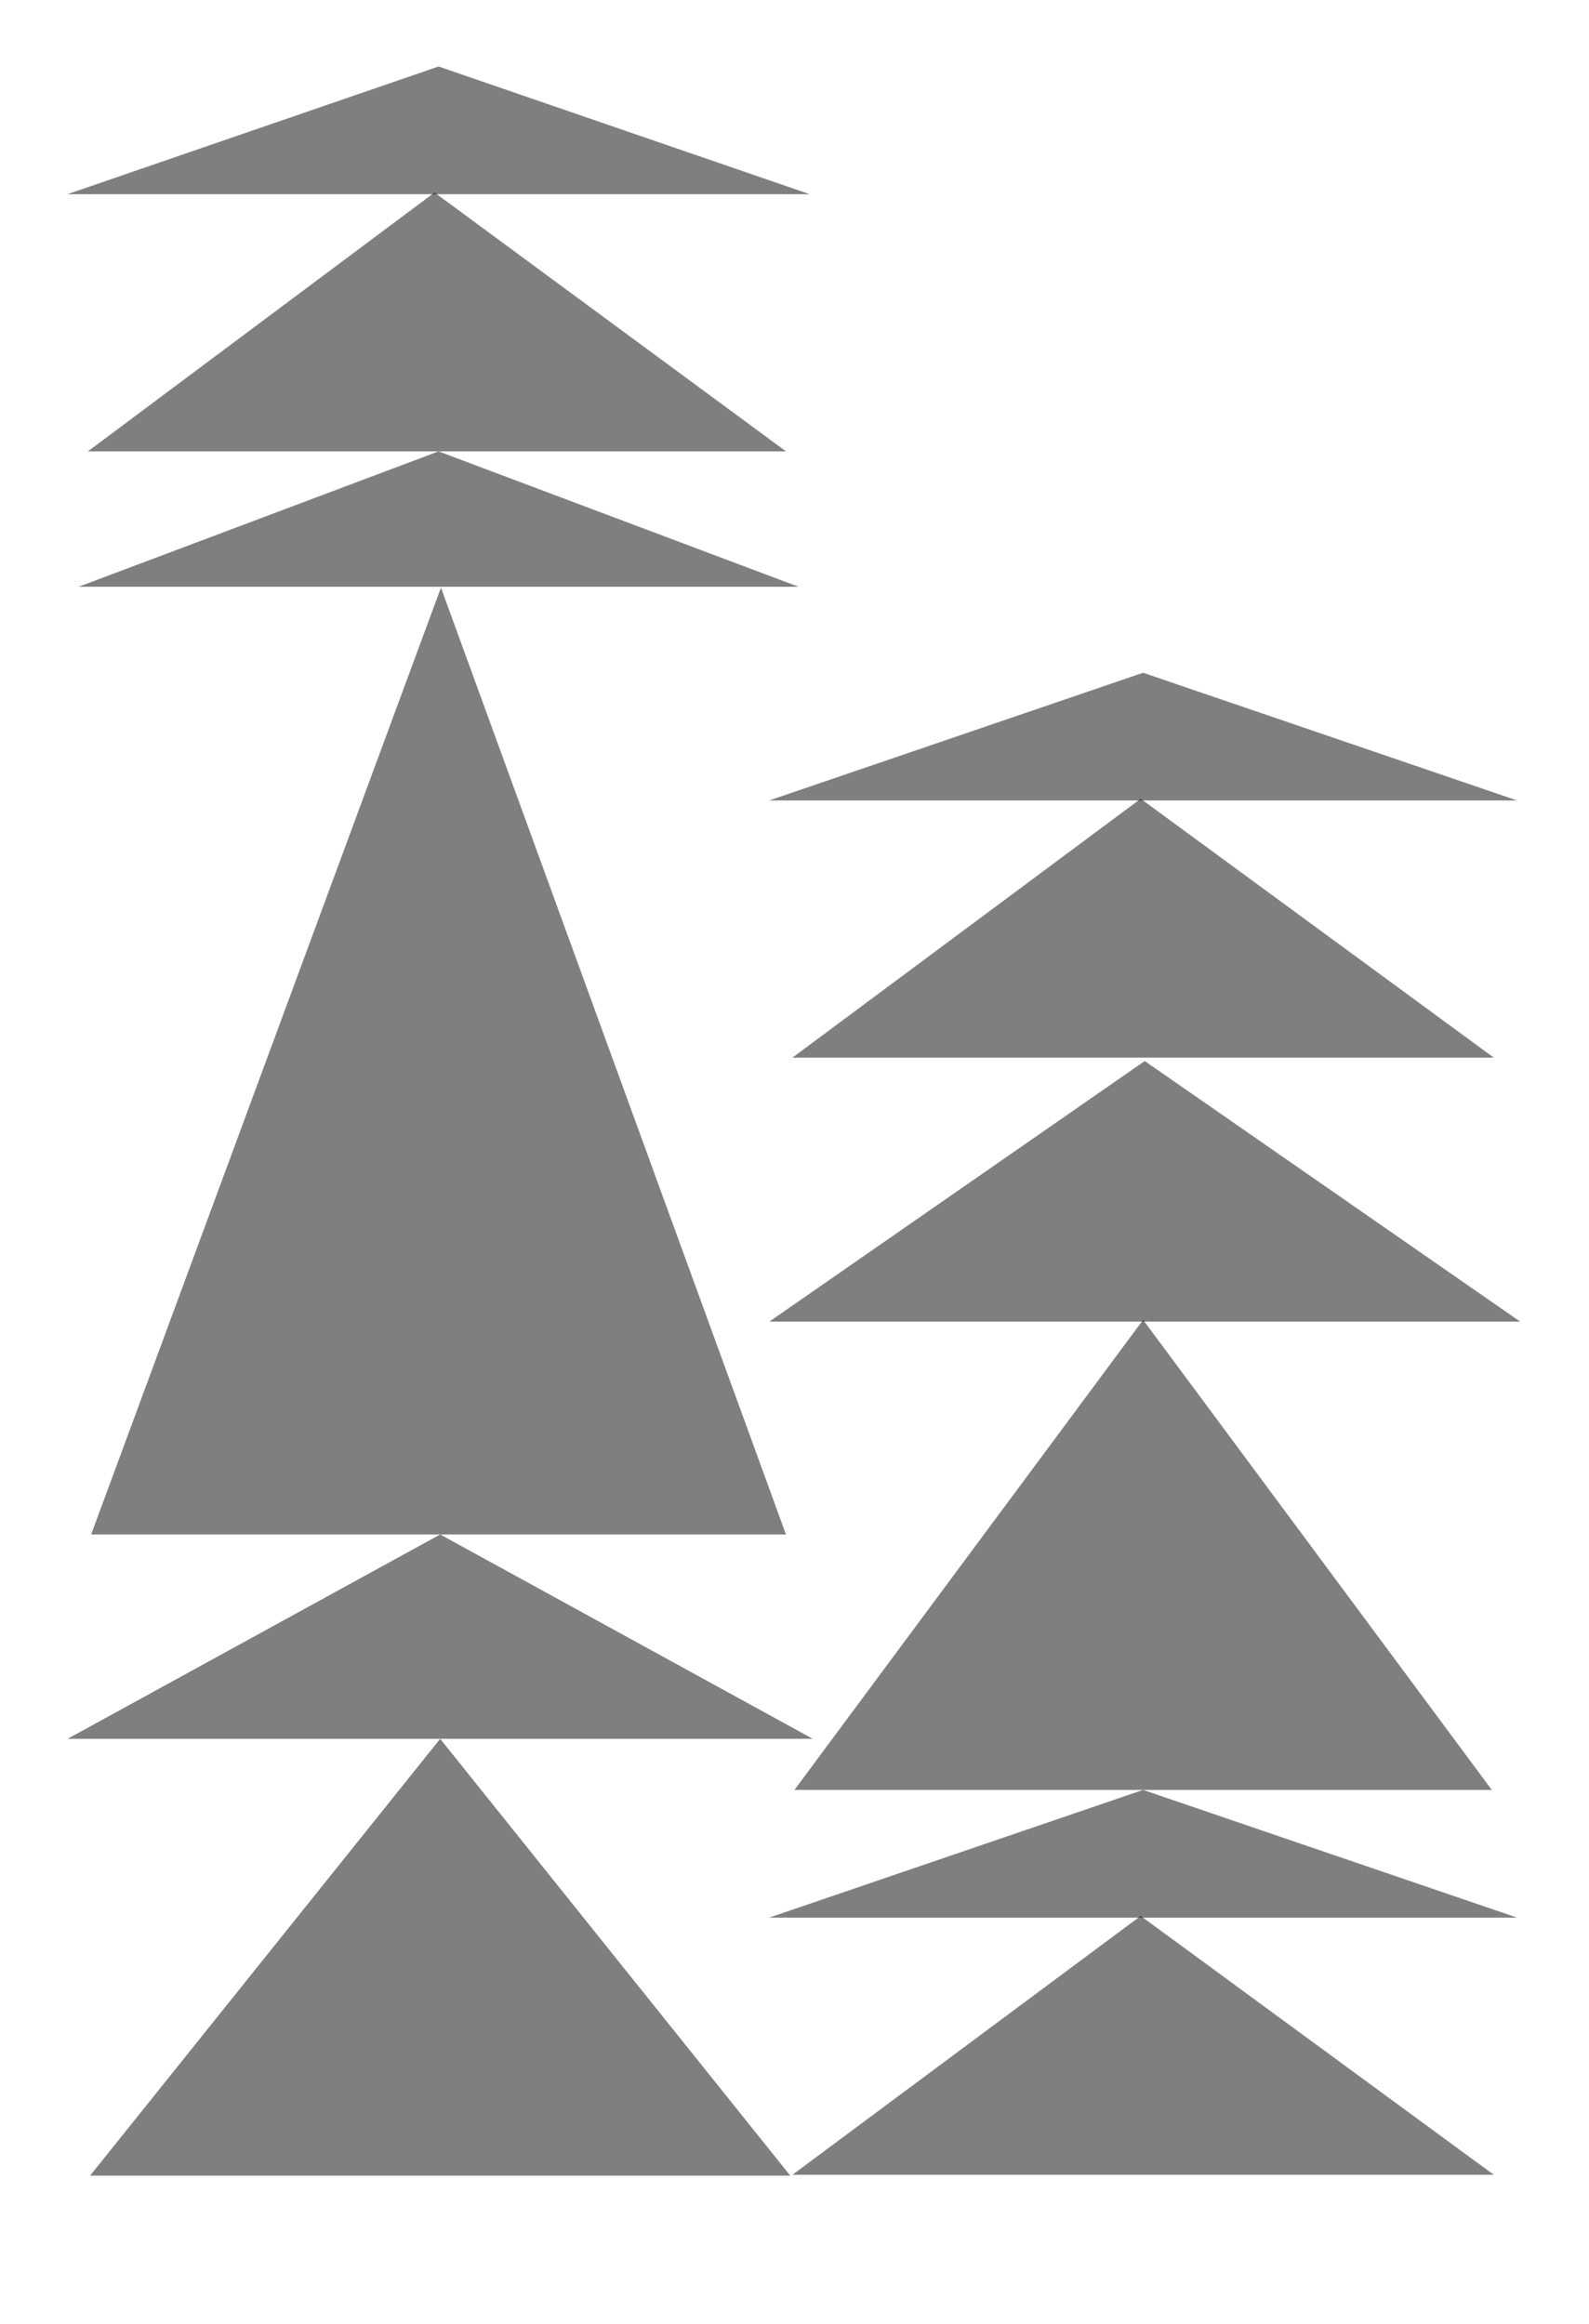 <svg width="478" height="699" viewBox="0 0 478 699" fill="none" xmlns="http://www.w3.org/2000/svg">
<g filter="url(#filter0_f_73_439)">
<path d="M132.414 461.545L244.489 523.013H20.338L132.414 461.545Z" fill="black" fill-opacity="0.5"/>
<path d="M132.414 523.013L237.723 654.401H27.105L132.414 523.013Z" fill="black" fill-opacity="0.5"/>
<path d="M343.871 538.38L456.37 576.798H231.373L343.871 538.38Z" fill="black" fill-opacity="0.5"/>
<path d="M343.142 576.285L449.355 654.145H238.386L343.142 576.285Z" fill="black" fill-opacity="0.5"/>
<path d="M343.871 202.355L456.37 240.772H231.373L343.871 202.355Z" fill="black" fill-opacity="0.5"/>
<path d="M343.142 240.26L449.355 318.12H238.386L343.142 240.26Z" fill="black" fill-opacity="0.5"/>
<path d="M131.925 20L243.578 58.417H20.273L131.925 20Z" fill="black" fill-opacity="0.5"/>
<path d="M130.711 57.905L236.433 135.765H26.441L130.711 57.905Z" fill="black" fill-opacity="0.5"/>
<path d="M344.359 319.144L457.281 397.516H231.438L344.359 319.144Z" fill="black" fill-opacity="0.5"/>
<path d="M343.871 397.004L448.757 538.38H238.985L343.871 397.004Z" fill="black" fill-opacity="0.5"/>
<path d="M131.925 135.765L240.195 176.487H23.656L131.925 135.765Z" fill="black" fill-opacity="0.5"/>
<path d="M132.646 176.743L236.433 461.545H27.418L132.646 176.743Z" fill="black" fill-opacity="0.5"/>
</g>
<defs>
<filter id="filter0_f_73_439" x="0.273" y="0" width="477.008" height="674.401" filterUnits="userSpaceOnUse" color-interpolation-filters="sRGB">
<feFlood flood-opacity="0" result="BackgroundImageFix"/>
<feBlend mode="normal" in="SourceGraphic" in2="BackgroundImageFix" result="shape"/>
<feGaussianBlur stdDeviation="10" result="effect1_foregroundBlur_73_439"/>
</filter>
</defs>
</svg>
